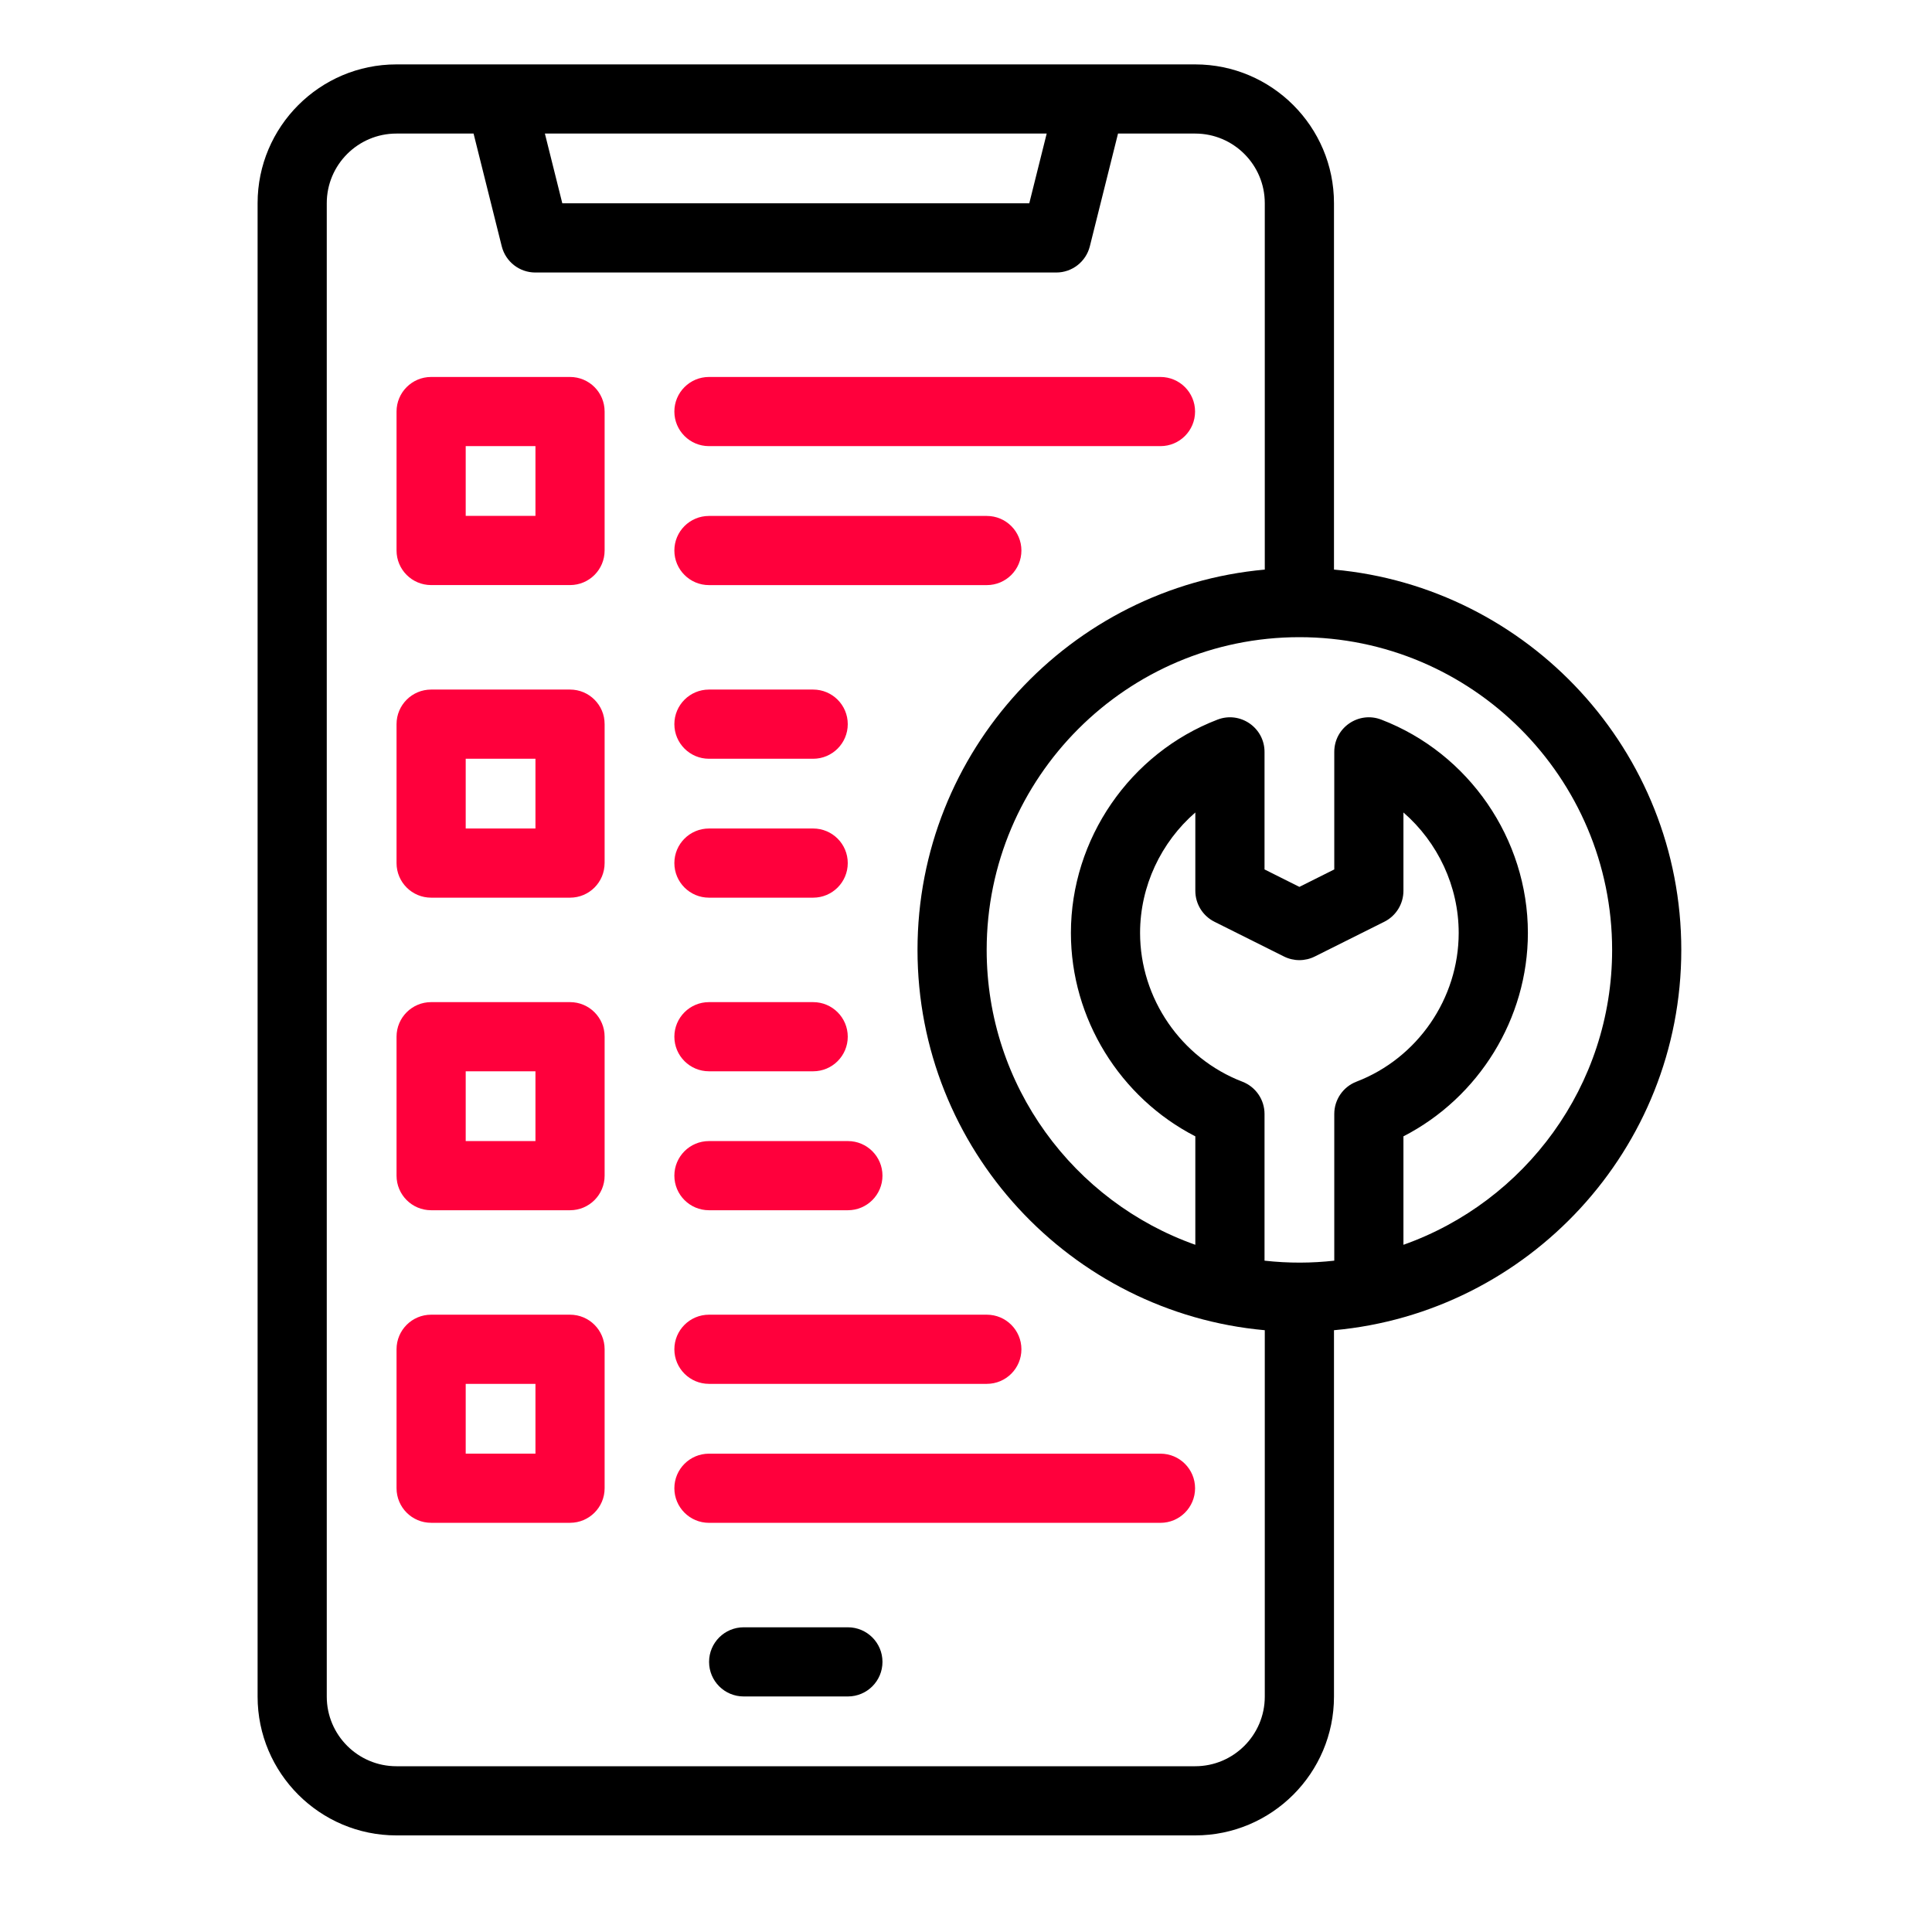 <svg width="60" height="60" viewBox="0 0 60 60" fill="none" xmlns="http://www.w3.org/2000/svg">
<path d="M26.331 50.537H23.096C22.502 50.537 22.021 51.018 22.021 51.611C22.021 52.205 22.502 52.685 23.096 52.685H26.331C26.925 52.685 27.406 52.205 27.406 51.611C27.406 51.018 26.925 50.537 26.331 50.537Z" fill="black"/>
<path d="M52.214 29.5C52.214 23.322 47.466 18.234 41.428 17.689V6.31C41.428 3.933 39.495 2 37.118 2H12.31C9.933 2 8 3.933 8 6.31V52.69C8 55.066 9.933 57 12.31 57H37.118C39.495 57 41.428 55.066 41.428 52.69V41.311C47.455 40.767 52.214 35.69 52.214 29.5ZM39.271 39.151V34.595C39.271 34.15 38.997 33.752 38.581 33.592C36.682 32.863 35.406 31.007 35.406 28.973C35.406 27.52 36.057 26.157 37.122 25.232V27.665C37.122 28.072 37.352 28.444 37.716 28.626L39.873 29.704C40.176 29.856 40.532 29.856 40.834 29.704L42.991 28.626C43.355 28.444 43.585 28.072 43.585 27.665V25.232C44.65 26.157 45.301 27.52 45.301 28.973C45.301 31.007 44.025 32.863 42.126 33.592C41.711 33.752 41.437 34.15 41.437 34.595V39.151C40.739 39.229 40.025 39.235 39.271 39.151ZM50.066 29.5C50.066 33.723 47.356 37.324 43.585 38.658V35.29C45.924 34.088 47.45 31.637 47.45 28.973C47.45 26.056 45.62 23.393 42.896 22.348C42.195 22.079 41.437 22.595 41.437 23.351V27.001L40.354 27.543L39.271 27.001V23.351C39.271 22.599 38.516 22.078 37.812 22.348C35.088 23.393 33.258 26.056 33.258 28.973C33.258 31.637 34.783 34.088 37.122 35.29V38.658C33.351 37.324 30.642 33.723 30.642 29.5C30.642 24.145 34.999 19.788 40.354 19.788C45.709 19.788 50.066 24.145 50.066 29.5ZM32.506 4.148L31.965 6.314H17.463L16.922 4.148H32.506ZM37.118 54.852H12.31C11.118 54.852 10.148 53.882 10.148 52.69V6.31C10.148 5.118 11.118 4.148 12.31 4.148H14.707L15.582 7.649C15.702 8.127 16.131 8.463 16.625 8.463H32.803C33.297 8.463 33.726 8.127 33.846 7.649L34.721 4.148H37.118C38.31 4.148 39.279 5.118 39.279 6.31V17.689C33.241 18.234 28.494 23.322 28.494 29.5C28.494 35.694 33.255 40.768 39.279 41.311V52.69C39.279 53.882 38.31 54.852 37.118 54.852Z" fill="black"/>
<path d="M17.703 11.707H13.389C12.795 11.707 12.315 12.188 12.315 12.781V17.096C12.315 17.689 12.795 18.17 13.389 18.17H17.703C18.297 18.17 18.777 17.689 18.777 17.096V12.781C18.777 12.188 18.297 11.707 17.703 11.707ZM16.629 16.021H14.463V13.855H16.629V16.021Z" fill="#FF003C"/>
<path d="M17.703 21.415H13.389C12.795 21.415 12.315 21.896 12.315 22.489V26.804C12.315 27.397 12.795 27.878 13.389 27.878H17.703C18.297 27.878 18.777 27.397 18.777 26.804V22.489C18.777 21.896 18.297 21.415 17.703 21.415ZM16.629 25.73H14.463V23.564H16.629V25.73Z" fill="#FF003C"/>
<path d="M17.703 31.122H13.389C12.795 31.122 12.315 31.603 12.315 32.196V36.511C12.315 37.104 12.795 37.585 13.389 37.585H17.703C18.297 37.585 18.777 37.104 18.777 36.511V32.196C18.777 31.603 18.297 31.122 17.703 31.122ZM16.629 35.437H14.463V33.27H16.629V35.437Z" fill="#FF003C"/>
<path d="M17.703 40.829H13.389C12.795 40.829 12.315 41.31 12.315 41.903V46.218C12.315 46.811 12.795 47.292 13.389 47.292H17.703C18.297 47.292 18.777 46.811 18.777 46.218V41.903C18.777 41.31 18.297 40.829 17.703 40.829ZM16.629 45.144H14.463V42.977H16.629V45.144Z" fill="#FF003C"/>
<path d="M22.018 13.855H36.039C36.633 13.855 37.114 13.374 37.114 12.781C37.114 12.188 36.633 11.707 36.039 11.707H22.018C21.424 11.707 20.943 12.188 20.943 12.781C20.943 13.374 21.424 13.855 22.018 13.855Z" fill="#FF003C"/>
<path d="M22.018 18.171H30.646C31.24 18.171 31.721 17.69 31.721 17.097C31.721 16.503 31.24 16.023 30.646 16.023H22.018C21.424 16.023 20.943 16.503 20.943 17.097C20.943 17.69 21.424 18.171 22.018 18.171Z" fill="#FF003C"/>
<path d="M22.018 23.564H25.253C25.847 23.564 26.328 23.082 26.328 22.489C26.328 21.896 25.847 21.415 25.253 21.415H22.018C21.424 21.415 20.943 21.896 20.943 22.489C20.943 23.082 21.424 23.564 22.018 23.564Z" fill="#FF003C"/>
<path d="M22.018 27.878H25.253C25.847 27.878 26.328 27.397 26.328 26.804C26.328 26.21 25.847 25.73 25.253 25.73H22.018C21.424 25.73 20.943 26.21 20.943 26.804C20.943 27.397 21.424 27.878 22.018 27.878Z" fill="#FF003C"/>
<path d="M22.018 33.27H25.253C25.847 33.27 26.328 32.789 26.328 32.196C26.328 31.603 25.847 31.122 25.253 31.122H22.018C21.424 31.122 20.943 31.603 20.943 32.196C20.943 32.789 21.424 33.27 22.018 33.27Z" fill="#FF003C"/>
<path d="M22.018 37.585H26.332C26.925 37.585 27.406 37.104 27.406 36.511C27.406 35.918 26.925 35.437 26.332 35.437H22.018C21.424 35.437 20.943 35.918 20.943 36.511C20.943 37.104 21.424 37.585 22.018 37.585Z" fill="#FF003C"/>
<path d="M22.018 42.977H30.646C31.24 42.977 31.721 42.496 31.721 41.903C31.721 41.31 31.24 40.829 30.646 40.829H22.018C21.424 40.829 20.943 41.31 20.943 41.903C20.943 42.496 21.424 42.977 22.018 42.977Z" fill="#FF003C"/>
<path d="M36.039 45.145H22.018C21.424 45.145 20.943 45.626 20.943 46.219C20.943 46.812 21.424 47.293 22.018 47.293H36.039C36.633 47.293 37.114 46.812 37.114 46.219C37.114 45.626 36.633 45.145 36.039 45.145Z" fill="#FF003C"/>
</svg>
